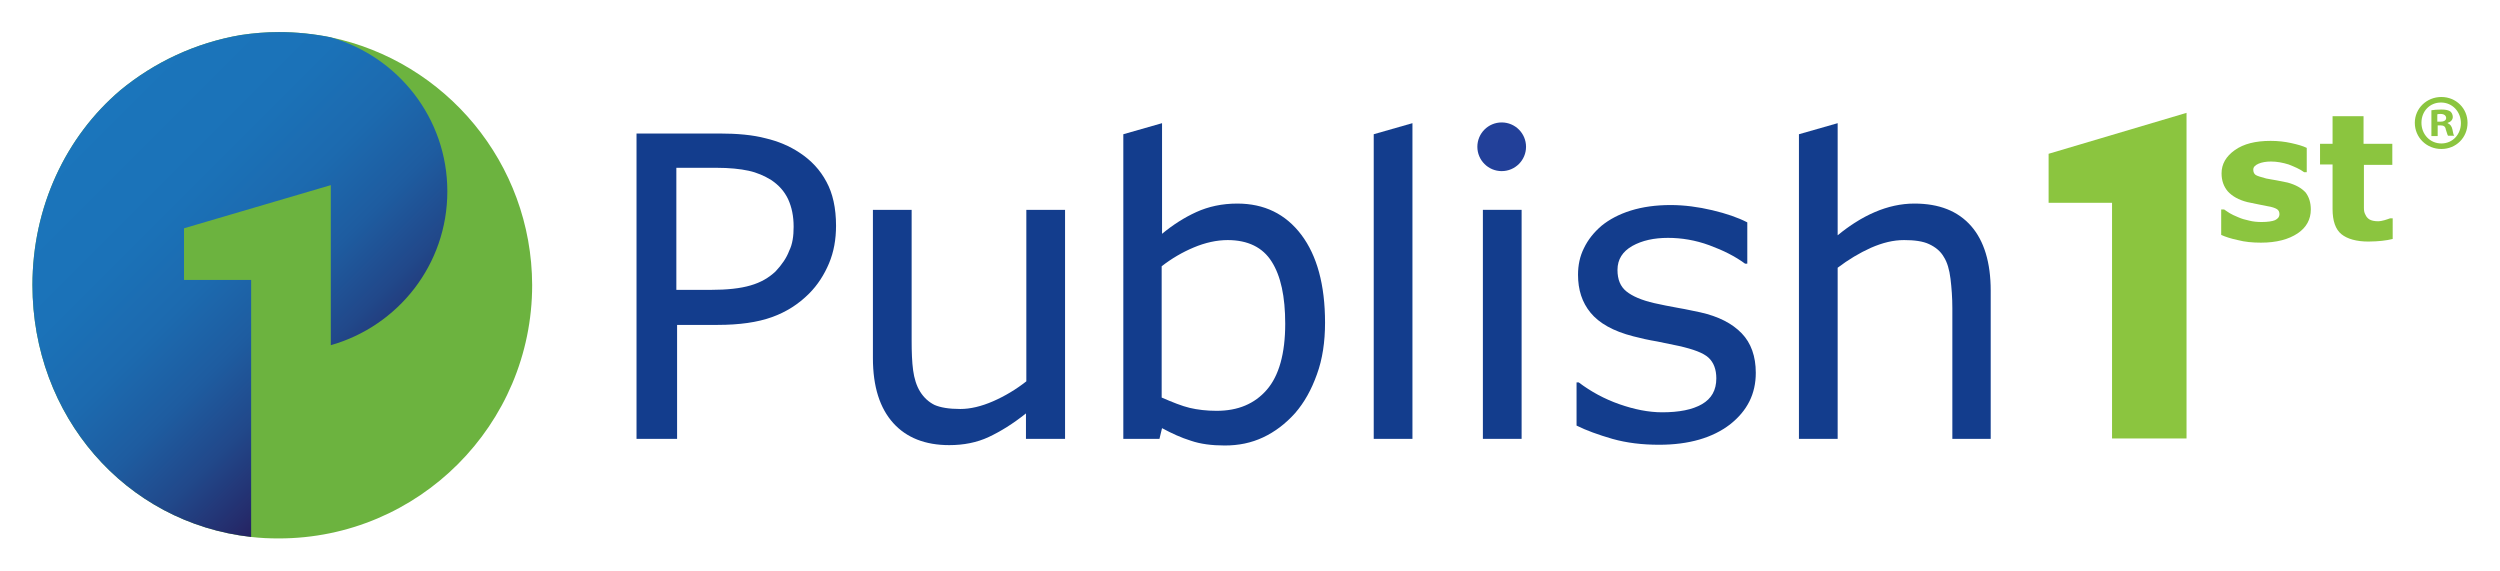 <?xml version="1.0" encoding="utf-8"?>
<!-- Generator: Adobe Illustrator 25.2.3, SVG Export Plug-In . SVG Version: 6.00 Build 0)  -->
<svg version="1.1" id="Layer_3_1_" xmlns="http://www.w3.org/2000/svg" xmlns:xlink="http://www.w3.org/1999/xlink" x="0px" y="0px"
	 width="677.9px" height="154.7px" viewBox="0 0 677.9 154.7" style="enable-background:new 0 0 677.9 154.7;" xml:space="preserve"
	>
<style type="text/css">
	.st0{fill:#6CB33F;}
	.st1{fill:url(#SVGID_1_);}
	.st2{fill:#133D8D;}
	.st3{fill:#224099;}
	.st4{fill:#8BC53F;}
</style>
<g>
	<g>
		<path class="st0" d="M89.6,10.1c-4.5-0.9-9.2-1.4-14-1.4c-3.5,0-7,0.3-10.3,0.8c-12.3,2.1-23.5,7.4-32.7,15
			C17.9,37,8.8,56.1,8.8,77.3c0,35.4,25.1,64.5,59.3,68.3c2.5,0.3,4.9,0.4,7.5,0.4c37.9,0,68.7-30.8,68.7-68.7
			C144.2,44.2,120.8,16.6,89.6,10.1z"/>
		<linearGradient id="SVGID_1_" gradientUnits="userSpaceOnUse" x1="104.307" y1="109.636" x2="25.607" y2="30.937">
			<stop  offset="0" style="stop-color:#262261"/>
			<stop  offset="5.635577e-02" style="stop-color:#242E6E"/>
			<stop  offset="0.199" style="stop-color:#21488A"/>
			<stop  offset="0.352" style="stop-color:#1E5CA0"/>
			<stop  offset="0.521" style="stop-color:#1C6AAF"/>
			<stop  offset="0.717" style="stop-color:#1B72B8"/>
			<stop  offset="1" style="stop-color:#1B75BB"/>
		</linearGradient>
		<path class="st1" d="M49.9,75.9v-14l39.8-11.7v43.4c18.3-5.2,31.6-21.9,31.6-41.7c0-19.9-13.4-36.6-31.7-41.8
			c-4.5-0.9-9.2-1.4-14-1.4c-3.5,0-7,0.3-10.3,0.8c-12.3,2.1-23.5,7.4-32.7,15C17.9,37,8.8,56.1,8.8,77.3
			c0,35.4,25.1,64.5,59.3,68.3V75.9H49.9z"/>
		<g>
			<path class="st2" d="M226.7,61.2c0,3.7-0.6,7.1-1.9,10.2c-1.3,3.1-3.1,5.9-5.4,8.2c-2.9,2.9-6.2,5-10.1,6.4
				c-3.9,1.4-8.8,2.1-14.7,2.1h-11V119h-11V36.2H195c5,0,9.2,0.4,12.6,1.3c3.4,0.8,6.5,2.1,9.2,3.9c3.2,2.1,5.6,4.7,7.3,7.9
				C225.8,52.4,226.7,56.4,226.7,61.2z M215.2,61.5c0-2.9-0.5-5.3-1.5-7.5c-1-2.1-2.5-3.8-4.6-5.2c-1.8-1.1-3.8-2-6.1-2.5
				c-2.3-0.5-5.2-0.8-8.7-0.8h-10.9v33.1h9.3c4.5,0,8.1-0.4,10.8-1.2c2.8-0.8,5-2.1,6.8-3.8c1.7-1.8,3-3.7,3.7-5.6
				C214.9,66.2,215.2,64,215.2,61.5z"/>
			<path class="st2" d="M288.7,119h-10.5v-6.9c-3.5,2.8-6.9,4.9-10.1,6.4c-3.2,1.5-6.8,2.2-10.7,2.2c-6.5,0-11.6-2-15.2-6
				c-3.6-4-5.5-9.8-5.5-17.6V56.9h10.5v35.4c0,3.2,0.1,5.9,0.4,8.1c0.3,2.2,0.9,4.2,1.9,5.8c1,1.6,2.3,2.8,3.9,3.6
				c1.6,0.7,3.9,1.1,7,1.1c2.7,0,5.7-0.7,8.9-2.1c3.2-1.4,6.2-3.2,9-5.4V56.9h10.5V119z"/>
			<path class="st2" d="M359.3,87.5c0,5.2-0.7,9.9-2.2,14c-1.5,4.2-3.4,7.6-5.9,10.5c-2.6,2.9-5.5,5.1-8.7,6.6
				c-3.2,1.5-6.6,2.2-10.4,2.2c-3.5,0-6.6-0.4-9.2-1.3c-2.6-0.8-5.2-2-7.8-3.4l-0.7,2.9h-9.8V36.4l10.5-3v30c2.9-2.4,6-4.4,9.3-5.9
				c3.3-1.5,7-2.3,11.1-2.3c7.3,0,13.1,2.8,17.4,8.5C357.1,69.3,359.3,77.2,359.3,87.5z M348.5,87.8c0-7.4-1.2-13-3.7-16.9
				c-2.4-3.8-6.4-5.8-11.9-5.8c-3,0-6.1,0.7-9.2,2s-6,3-8.7,5.1v35.6c3,1.3,5.5,2.3,7.6,2.8c2.1,0.5,4.6,0.8,7.3,0.8
				c5.8,0,10.3-1.9,13.6-5.7C346.8,101.9,348.5,95.9,348.5,87.8z"/>
			<path class="st2" d="M383,119h-10.5V36.4l10.5-3V119z"/>
			<path class="st2" d="M412.6,119h-10.5V56.9h10.5V119z"/>
			<path class="st2" d="M476.1,101.1c0,5.7-2.3,10.3-7,14c-4.7,3.6-11.1,5.5-19.2,5.5c-4.6,0-8.8-0.5-12.7-1.6
				c-3.8-1.1-7.1-2.3-9.7-3.6v-11.7h0.6c3.3,2.5,7,4.5,11,5.9s7.9,2.2,11.6,2.2c4.6,0,8.2-0.7,10.8-2.2c2.6-1.5,3.9-3.8,3.9-7
				c0-2.4-0.7-4.3-2.1-5.6c-1.4-1.3-4.1-2.3-8.1-3.2c-1.5-0.3-3.4-0.7-5.8-1.2c-2.4-0.4-4.6-0.9-6.5-1.4c-5.5-1.4-9.3-3.6-11.6-6.4
				c-2.3-2.8-3.4-6.2-3.4-10.3c0-2.6,0.5-5,1.6-7.2c1.1-2.3,2.7-4.3,4.8-6.1c2.1-1.7,4.7-3.1,7.9-4.1c3.2-1,6.8-1.5,10.8-1.5
				c3.7,0,7.5,0.5,11.3,1.4c3.8,0.9,7,2,9.5,3.3v11.2h-0.6c-2.7-2-5.9-3.6-9.7-5c-3.8-1.4-7.6-2-11.2-2c-3.8,0-7,0.7-9.7,2.2
				c-2.6,1.5-4,3.6-4,6.5c0,2.6,0.8,4.5,2.4,5.8c1.6,1.3,4.1,2.4,7.6,3.2c1.9,0.4,4.1,0.9,6.5,1.3c2.4,0.4,4.4,0.9,6,1.2
				c4.9,1.1,8.6,3,11.2,5.7C474.8,93,476.1,96.6,476.1,101.1z"/>
			<path class="st2" d="M539.9,119h-10.5V83.6c0-2.9-0.2-5.5-0.5-8c-0.3-2.5-0.9-4.5-1.8-5.9c-0.9-1.6-2.3-2.7-4-3.5
				c-1.7-0.8-4-1.1-6.8-1.1c-2.9,0-5.8,0.7-9,2.1c-3.1,1.4-6.1,3.2-9,5.4V119h-10.5V36.4l10.5-3v30.4c3.3-2.7,6.6-4.8,10.1-6.3
				c3.5-1.5,7.1-2.3,10.7-2.3c6.7,0,11.8,2,15.4,6.1c3.5,4,5.3,9.9,5.3,17.5V119z"/>
		</g>
		<circle class="st3" cx="407.2" cy="39.8" r="6.6"/>
		<g>
			<path class="st4" d="M626.6,56.8c0,2.7-1.2,4.9-3.6,6.5c-2.4,1.6-5.7,2.5-9.9,2.5c-2.3,0-4.4-0.2-6.3-0.7
				c-1.9-0.4-3.4-0.9-4.5-1.4v-6.9h0.8c0.4,0.3,0.9,0.6,1.5,1c0.5,0.3,1.3,0.7,2.3,1.1c0.9,0.4,1.9,0.7,2.9,0.9
				c1.1,0.3,2.3,0.4,3.5,0.4c1.6,0,2.9-0.2,3.6-0.5c0.8-0.4,1.2-0.9,1.2-1.6c0-0.6-0.2-1.1-0.7-1.4c-0.5-0.3-1.3-0.6-2.6-0.8
				c-0.6-0.1-1.5-0.3-2.5-0.5c-1.1-0.2-2-0.4-2.9-0.6c-2.4-0.6-4.1-1.6-5.3-2.9c-1.1-1.3-1.7-2.9-1.7-4.9c0-2.5,1.2-4.6,3.6-6.3
				c2.4-1.7,5.6-2.5,9.7-2.5c2,0,3.8,0.2,5.6,0.6c1.8,0.4,3.2,0.8,4.2,1.3v6.6h-0.7c-1.2-0.9-2.7-1.5-4.2-2.1
				c-1.6-0.5-3.2-0.8-4.8-0.8c-1.3,0-2.5,0.2-3.4,0.6c-0.9,0.4-1.4,0.9-1.4,1.6c0,0.6,0.2,1.1,0.6,1.4c0.4,0.3,1.4,0.6,2.9,1
				c0.9,0.2,1.8,0.3,2.8,0.5c1,0.2,2,0.4,3,0.6c2.2,0.6,3.8,1.5,4.9,2.7C626.1,53.4,626.6,54.9,626.6,56.8z"/>
			<path class="st4" d="M648.8,64.8c-0.9,0.2-1.8,0.4-2.9,0.5c-1,0.1-2.2,0.2-3.7,0.2c-3.2,0-5.7-0.7-7.3-2
				c-1.6-1.3-2.4-3.6-2.4-6.8V44.6h-3.4V39h3.4v-7.5h8.4V39h7.8v5.7H641v9.3c0,0.9,0,1.7,0,2.4c0,0.7,0.1,1.3,0.4,1.8
				c0.2,0.5,0.6,1,1.1,1.3c0.5,0.3,1.3,0.5,2.4,0.5c0.4,0,1-0.1,1.7-0.3c0.7-0.2,1.2-0.4,1.5-0.5h0.7V64.8z"/>
		</g>
		<polygon class="st4" points="592.9,118.9 572.7,118.9 572.7,55 555.5,55 555.5,55 555.5,41.7 592.9,30.6 		"/>
	</g>
	<g>
		<path class="st4" d="M669.1,33.3c0,4-3.1,7.1-7.1,7.1c-4,0-7.2-3.1-7.2-7.1c0-3.9,3.2-7,7.2-7C666,26.3,669.1,29.4,669.1,33.3z
			 M656.6,33.3c0,3.1,2.3,5.6,5.4,5.6c3.1,0,5.3-2.5,5.3-5.5c0-3.1-2.3-5.6-5.4-5.6S656.6,30.2,656.6,33.3z M660.9,36.9h-1.6v-7
			c0.6-0.1,1.5-0.2,2.7-0.2c1.3,0,1.9,0.2,2.4,0.5c0.4,0.3,0.7,0.9,0.7,1.5c0,0.8-0.6,1.4-1.4,1.6v0.1c0.7,0.3,1.1,0.8,1.3,1.7
			c0.2,1.1,0.3,1.5,0.5,1.7h-1.7c-0.2-0.3-0.3-0.9-0.6-1.7c-0.1-0.8-0.6-1.1-1.4-1.1h-0.8V36.9z M660.9,33h0.8c0.9,0,1.6-0.3,1.6-1
			c0-0.6-0.5-1.1-1.5-1.1c-0.4,0-0.7,0-0.9,0.1V33z"/>
	</g>
</g>
</svg>
